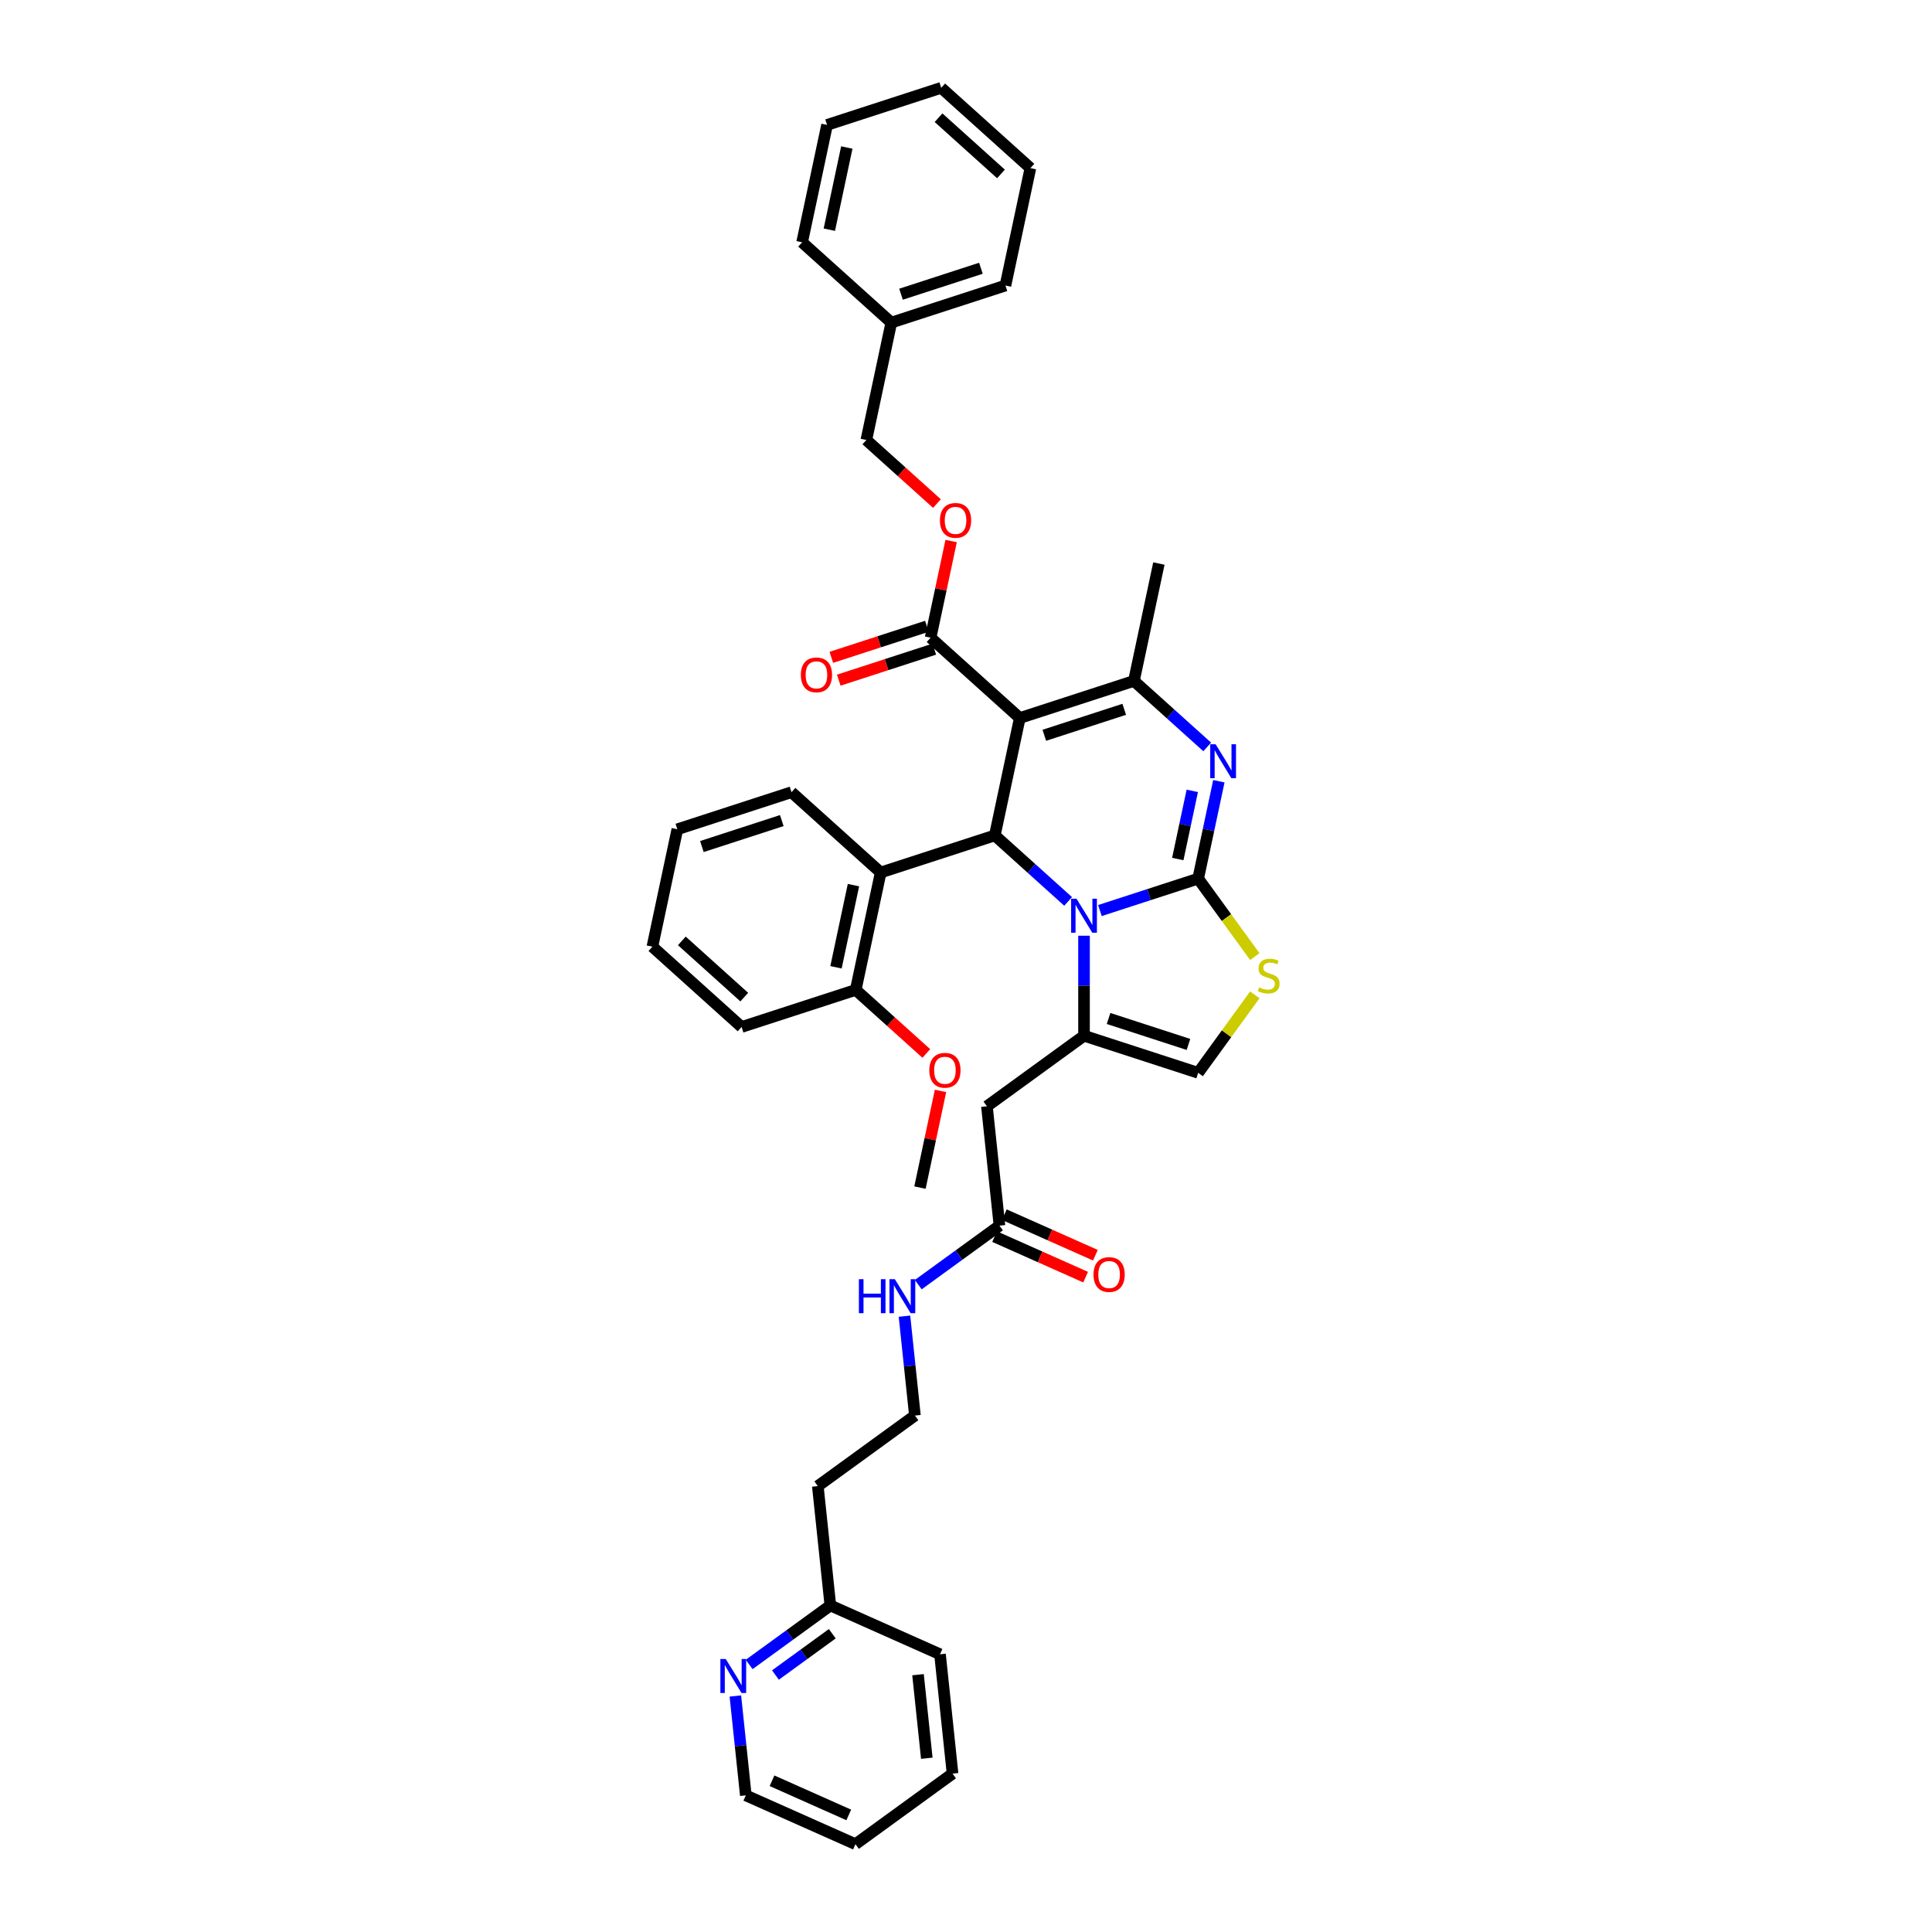 <?xml version='1.0' encoding='iso-8859-1'?>
<svg version='1.1' baseProfile='full'
              xmlns='http://www.w3.org/2000/svg'
                      xmlns:rdkit='http://www.rdkit.org/xml'
                      xmlns:xlink='http://www.w3.org/1999/xlink'
                  xml:space='preserve'
width='1000px' height='1000px' viewBox='0 0 1000 1000'>
<!-- END OF HEADER -->
<rect style='opacity:1.0;fill:#FFFFFF;stroke:none' width='1000' height='1000' x='0' y='0'> </rect>
<path class='bond-0' d='M 387.762,861.522 L 408.779,846.252' style='fill:none;fill-rule:evenodd;stroke:#0000FF;stroke-width:6px;stroke-linecap:butt;stroke-linejoin:miter;stroke-opacity:1' />
<path class='bond-0' d='M 408.779,846.252 L 429.795,830.983' style='fill:none;fill-rule:evenodd;stroke:#000000;stroke-width:6px;stroke-linecap:butt;stroke-linejoin:miter;stroke-opacity:1' />
<path class='bond-0' d='M 401.37,866.992 L 416.081,856.304' style='fill:none;fill-rule:evenodd;stroke:#0000FF;stroke-width:6px;stroke-linecap:butt;stroke-linejoin:miter;stroke-opacity:1' />
<path class='bond-0' d='M 416.081,856.304 L 430.793,845.615' style='fill:none;fill-rule:evenodd;stroke:#000000;stroke-width:6px;stroke-linecap:butt;stroke-linejoin:miter;stroke-opacity:1' />
<path class='bond-1' d='M 380.625,877.847 L 383.328,903.563' style='fill:none;fill-rule:evenodd;stroke:#0000FF;stroke-width:6px;stroke-linecap:butt;stroke-linejoin:miter;stroke-opacity:1' />
<path class='bond-1' d='M 383.328,903.563 L 386.031,929.278' style='fill:none;fill-rule:evenodd;stroke:#000000;stroke-width:6px;stroke-linecap:butt;stroke-linejoin:miter;stroke-opacity:1' />
<path class='bond-2' d='M 517.322,634.393 L 496.306,649.662' style='fill:none;fill-rule:evenodd;stroke:#000000;stroke-width:6px;stroke-linecap:butt;stroke-linejoin:miter;stroke-opacity:1' />
<path class='bond-2' d='M 496.306,649.662 L 475.29,664.931' style='fill:none;fill-rule:evenodd;stroke:#0000FF;stroke-width:6px;stroke-linecap:butt;stroke-linejoin:miter;stroke-opacity:1' />
<path class='bond-3' d='M 514.796,640.068 L 538.357,650.558' style='fill:none;fill-rule:evenodd;stroke:#000000;stroke-width:6px;stroke-linecap:butt;stroke-linejoin:miter;stroke-opacity:1' />
<path class='bond-3' d='M 538.357,650.558 L 561.918,661.048' style='fill:none;fill-rule:evenodd;stroke:#FF0000;stroke-width:6px;stroke-linecap:butt;stroke-linejoin:miter;stroke-opacity:1' />
<path class='bond-3' d='M 519.849,628.718 L 543.41,639.208' style='fill:none;fill-rule:evenodd;stroke:#000000;stroke-width:6px;stroke-linecap:butt;stroke-linejoin:miter;stroke-opacity:1' />
<path class='bond-3' d='M 543.41,639.208 L 566.971,649.698' style='fill:none;fill-rule:evenodd;stroke:#FF0000;stroke-width:6px;stroke-linecap:butt;stroke-linejoin:miter;stroke-opacity:1' />
<path class='bond-4' d='M 517.322,634.393 L 510.829,572.612' style='fill:none;fill-rule:evenodd;stroke:#000000;stroke-width:6px;stroke-linecap:butt;stroke-linejoin:miter;stroke-opacity:1' />
<path class='bond-5' d='M 468.153,681.256 L 470.856,706.972' style='fill:none;fill-rule:evenodd;stroke:#0000FF;stroke-width:6px;stroke-linecap:butt;stroke-linejoin:miter;stroke-opacity:1' />
<path class='bond-5' d='M 470.856,706.972 L 473.559,732.688' style='fill:none;fill-rule:evenodd;stroke:#000000;stroke-width:6px;stroke-linecap:butt;stroke-linejoin:miter;stroke-opacity:1' />
<path class='bond-6' d='M 429.795,830.983 L 423.301,769.202' style='fill:none;fill-rule:evenodd;stroke:#000000;stroke-width:6px;stroke-linecap:butt;stroke-linejoin:miter;stroke-opacity:1' />
<path class='bond-7' d='M 429.795,830.983 L 486.546,856.25' style='fill:none;fill-rule:evenodd;stroke:#000000;stroke-width:6px;stroke-linecap:butt;stroke-linejoin:miter;stroke-opacity:1' />
<path class='bond-8' d='M 630.883,404.365 L 625.525,429.572' style='fill:none;fill-rule:evenodd;stroke:#0000FF;stroke-width:6px;stroke-linecap:butt;stroke-linejoin:miter;stroke-opacity:1' />
<path class='bond-8' d='M 625.525,429.572 L 620.167,454.78' style='fill:none;fill-rule:evenodd;stroke:#000000;stroke-width:6px;stroke-linecap:butt;stroke-linejoin:miter;stroke-opacity:1' />
<path class='bond-8' d='M 617.123,409.344 L 613.372,426.989' style='fill:none;fill-rule:evenodd;stroke:#0000FF;stroke-width:6px;stroke-linecap:butt;stroke-linejoin:miter;stroke-opacity:1' />
<path class='bond-8' d='M 613.372,426.989 L 609.622,444.634' style='fill:none;fill-rule:evenodd;stroke:#000000;stroke-width:6px;stroke-linecap:butt;stroke-linejoin:miter;stroke-opacity:1' />
<path class='bond-9' d='M 624.858,386.61 L 605.888,369.529' style='fill:none;fill-rule:evenodd;stroke:#0000FF;stroke-width:6px;stroke-linecap:butt;stroke-linejoin:miter;stroke-opacity:1' />
<path class='bond-9' d='M 605.888,369.529 L 586.918,352.448' style='fill:none;fill-rule:evenodd;stroke:#000000;stroke-width:6px;stroke-linecap:butt;stroke-linejoin:miter;stroke-opacity:1' />
<path class='bond-10' d='M 514.921,432.409 L 533.891,449.49' style='fill:none;fill-rule:evenodd;stroke:#000000;stroke-width:6px;stroke-linecap:butt;stroke-linejoin:miter;stroke-opacity:1' />
<path class='bond-10' d='M 533.891,449.49 L 552.861,466.571' style='fill:none;fill-rule:evenodd;stroke:#0000FF;stroke-width:6px;stroke-linecap:butt;stroke-linejoin:miter;stroke-opacity:1' />
<path class='bond-11' d='M 514.921,432.409 L 527.837,371.645' style='fill:none;fill-rule:evenodd;stroke:#000000;stroke-width:6px;stroke-linecap:butt;stroke-linejoin:miter;stroke-opacity:1' />
<path class='bond-12' d='M 514.921,432.409 L 455.84,451.605' style='fill:none;fill-rule:evenodd;stroke:#000000;stroke-width:6px;stroke-linecap:butt;stroke-linejoin:miter;stroke-opacity:1' />
<path class='bond-13' d='M 527.837,371.645 L 481.672,330.078' style='fill:none;fill-rule:evenodd;stroke:#000000;stroke-width:6px;stroke-linecap:butt;stroke-linejoin:miter;stroke-opacity:1' />
<path class='bond-14' d='M 527.837,371.645 L 586.918,352.448' style='fill:none;fill-rule:evenodd;stroke:#000000;stroke-width:6px;stroke-linecap:butt;stroke-linejoin:miter;stroke-opacity:1' />
<path class='bond-14' d='M 540.538,380.582 L 581.895,367.144' style='fill:none;fill-rule:evenodd;stroke:#000000;stroke-width:6px;stroke-linecap:butt;stroke-linejoin:miter;stroke-opacity:1' />
<path class='bond-15' d='M 586.918,352.448 L 599.834,291.684' style='fill:none;fill-rule:evenodd;stroke:#000000;stroke-width:6px;stroke-linecap:butt;stroke-linejoin:miter;stroke-opacity:1' />
<path class='bond-16' d='M 569.311,471.304 L 594.739,463.042' style='fill:none;fill-rule:evenodd;stroke:#0000FF;stroke-width:6px;stroke-linecap:butt;stroke-linejoin:miter;stroke-opacity:1' />
<path class='bond-16' d='M 594.739,463.042 L 620.167,454.78' style='fill:none;fill-rule:evenodd;stroke:#000000;stroke-width:6px;stroke-linecap:butt;stroke-linejoin:miter;stroke-opacity:1' />
<path class='bond-17' d='M 561.086,484.326 L 561.086,510.212' style='fill:none;fill-rule:evenodd;stroke:#0000FF;stroke-width:6px;stroke-linecap:butt;stroke-linejoin:miter;stroke-opacity:1' />
<path class='bond-17' d='M 561.086,510.212 L 561.086,536.098' style='fill:none;fill-rule:evenodd;stroke:#000000;stroke-width:6px;stroke-linecap:butt;stroke-linejoin:miter;stroke-opacity:1' />
<path class='bond-18' d='M 620.167,454.78 L 634.827,474.958' style='fill:none;fill-rule:evenodd;stroke:#000000;stroke-width:6px;stroke-linecap:butt;stroke-linejoin:miter;stroke-opacity:1' />
<path class='bond-18' d='M 634.827,474.958 L 649.488,495.136' style='fill:none;fill-rule:evenodd;stroke:#CCCC00;stroke-width:6px;stroke-linecap:butt;stroke-linejoin:miter;stroke-opacity:1' />
<path class='bond-19' d='M 649.488,514.938 L 634.827,535.116' style='fill:none;fill-rule:evenodd;stroke:#CCCC00;stroke-width:6px;stroke-linecap:butt;stroke-linejoin:miter;stroke-opacity:1' />
<path class='bond-19' d='M 634.827,535.116 L 620.167,555.294' style='fill:none;fill-rule:evenodd;stroke:#000000;stroke-width:6px;stroke-linecap:butt;stroke-linejoin:miter;stroke-opacity:1' />
<path class='bond-20' d='M 620.167,555.294 L 561.086,536.098' style='fill:none;fill-rule:evenodd;stroke:#000000;stroke-width:6px;stroke-linecap:butt;stroke-linejoin:miter;stroke-opacity:1' />
<path class='bond-20' d='M 615.144,540.599 L 573.788,527.161' style='fill:none;fill-rule:evenodd;stroke:#000000;stroke-width:6px;stroke-linecap:butt;stroke-linejoin:miter;stroke-opacity:1' />
<path class='bond-21' d='M 561.086,536.098 L 510.829,572.612' style='fill:none;fill-rule:evenodd;stroke:#000000;stroke-width:6px;stroke-linecap:butt;stroke-linejoin:miter;stroke-opacity:1' />
<path class='bond-22' d='M 455.84,451.605 L 442.924,512.369' style='fill:none;fill-rule:evenodd;stroke:#000000;stroke-width:6px;stroke-linecap:butt;stroke-linejoin:miter;stroke-opacity:1' />
<path class='bond-22' d='M 441.75,458.137 L 432.709,500.672' style='fill:none;fill-rule:evenodd;stroke:#000000;stroke-width:6px;stroke-linecap:butt;stroke-linejoin:miter;stroke-opacity:1' />
<path class='bond-23' d='M 455.84,451.605 L 409.675,410.038' style='fill:none;fill-rule:evenodd;stroke:#000000;stroke-width:6px;stroke-linecap:butt;stroke-linejoin:miter;stroke-opacity:1' />
<path class='bond-24' d='M 481.672,330.078 L 486.99,305.057' style='fill:none;fill-rule:evenodd;stroke:#000000;stroke-width:6px;stroke-linecap:butt;stroke-linejoin:miter;stroke-opacity:1' />
<path class='bond-24' d='M 486.99,305.057 L 492.308,280.036' style='fill:none;fill-rule:evenodd;stroke:#FF0000;stroke-width:6px;stroke-linecap:butt;stroke-linejoin:miter;stroke-opacity:1' />
<path class='bond-25' d='M 479.752,324.17 L 455.026,332.203' style='fill:none;fill-rule:evenodd;stroke:#000000;stroke-width:6px;stroke-linecap:butt;stroke-linejoin:miter;stroke-opacity:1' />
<path class='bond-25' d='M 455.026,332.203 L 430.3,340.237' style='fill:none;fill-rule:evenodd;stroke:#FF0000;stroke-width:6px;stroke-linecap:butt;stroke-linejoin:miter;stroke-opacity:1' />
<path class='bond-25' d='M 483.591,335.986 L 458.865,344.02' style='fill:none;fill-rule:evenodd;stroke:#000000;stroke-width:6px;stroke-linecap:butt;stroke-linejoin:miter;stroke-opacity:1' />
<path class='bond-25' d='M 458.865,344.02 L 434.139,352.054' style='fill:none;fill-rule:evenodd;stroke:#FF0000;stroke-width:6px;stroke-linecap:butt;stroke-linejoin:miter;stroke-opacity:1' />
<path class='bond-26' d='M 484.959,260.644 L 466.69,244.195' style='fill:none;fill-rule:evenodd;stroke:#FF0000;stroke-width:6px;stroke-linecap:butt;stroke-linejoin:miter;stroke-opacity:1' />
<path class='bond-26' d='M 466.69,244.195 L 448.422,227.746' style='fill:none;fill-rule:evenodd;stroke:#000000;stroke-width:6px;stroke-linecap:butt;stroke-linejoin:miter;stroke-opacity:1' />
<path class='bond-27' d='M 442.924,512.369 L 461.192,528.818' style='fill:none;fill-rule:evenodd;stroke:#000000;stroke-width:6px;stroke-linecap:butt;stroke-linejoin:miter;stroke-opacity:1' />
<path class='bond-27' d='M 461.192,528.818 L 479.461,545.267' style='fill:none;fill-rule:evenodd;stroke:#FF0000;stroke-width:6px;stroke-linecap:butt;stroke-linejoin:miter;stroke-opacity:1' />
<path class='bond-28' d='M 442.924,512.369 L 383.843,531.566' style='fill:none;fill-rule:evenodd;stroke:#000000;stroke-width:6px;stroke-linecap:butt;stroke-linejoin:miter;stroke-opacity:1' />
<path class='bond-29' d='M 486.81,564.659 L 481.492,589.68' style='fill:none;fill-rule:evenodd;stroke:#FF0000;stroke-width:6px;stroke-linecap:butt;stroke-linejoin:miter;stroke-opacity:1' />
<path class='bond-29' d='M 481.492,589.68 L 476.174,614.701' style='fill:none;fill-rule:evenodd;stroke:#000000;stroke-width:6px;stroke-linecap:butt;stroke-linejoin:miter;stroke-opacity:1' />
<path class='bond-30' d='M 448.422,227.746 L 461.338,166.982' style='fill:none;fill-rule:evenodd;stroke:#000000;stroke-width:6px;stroke-linecap:butt;stroke-linejoin:miter;stroke-opacity:1' />
<path class='bond-31' d='M 461.338,166.982 L 520.419,147.786' style='fill:none;fill-rule:evenodd;stroke:#000000;stroke-width:6px;stroke-linecap:butt;stroke-linejoin:miter;stroke-opacity:1' />
<path class='bond-31' d='M 466.361,152.287 L 507.717,138.849' style='fill:none;fill-rule:evenodd;stroke:#000000;stroke-width:6px;stroke-linecap:butt;stroke-linejoin:miter;stroke-opacity:1' />
<path class='bond-32' d='M 461.338,166.982 L 415.173,125.415' style='fill:none;fill-rule:evenodd;stroke:#000000;stroke-width:6px;stroke-linecap:butt;stroke-linejoin:miter;stroke-opacity:1' />
<path class='bond-33' d='M 520.419,147.786 L 533.335,87.022' style='fill:none;fill-rule:evenodd;stroke:#000000;stroke-width:6px;stroke-linecap:butt;stroke-linejoin:miter;stroke-opacity:1' />
<path class='bond-34' d='M 533.335,87.022 L 487.169,45.455' style='fill:none;fill-rule:evenodd;stroke:#000000;stroke-width:6px;stroke-linecap:butt;stroke-linejoin:miter;stroke-opacity:1' />
<path class='bond-34' d='M 518.096,90.02 L 485.781,60.923' style='fill:none;fill-rule:evenodd;stroke:#000000;stroke-width:6px;stroke-linecap:butt;stroke-linejoin:miter;stroke-opacity:1' />
<path class='bond-35' d='M 487.169,45.455 L 428.088,64.651' style='fill:none;fill-rule:evenodd;stroke:#000000;stroke-width:6px;stroke-linecap:butt;stroke-linejoin:miter;stroke-opacity:1' />
<path class='bond-36' d='M 428.088,64.651 L 415.173,125.415' style='fill:none;fill-rule:evenodd;stroke:#000000;stroke-width:6px;stroke-linecap:butt;stroke-linejoin:miter;stroke-opacity:1' />
<path class='bond-36' d='M 438.304,76.349 L 429.263,118.884' style='fill:none;fill-rule:evenodd;stroke:#000000;stroke-width:6px;stroke-linecap:butt;stroke-linejoin:miter;stroke-opacity:1' />
<path class='bond-37' d='M 409.675,410.038 L 350.594,429.235' style='fill:none;fill-rule:evenodd;stroke:#000000;stroke-width:6px;stroke-linecap:butt;stroke-linejoin:miter;stroke-opacity:1' />
<path class='bond-37' d='M 404.652,424.734 L 363.295,438.171' style='fill:none;fill-rule:evenodd;stroke:#000000;stroke-width:6px;stroke-linecap:butt;stroke-linejoin:miter;stroke-opacity:1' />
<path class='bond-38' d='M 383.843,531.566 L 337.678,489.999' style='fill:none;fill-rule:evenodd;stroke:#000000;stroke-width:6px;stroke-linecap:butt;stroke-linejoin:miter;stroke-opacity:1' />
<path class='bond-38' d='M 385.232,516.098 L 352.916,487.001' style='fill:none;fill-rule:evenodd;stroke:#000000;stroke-width:6px;stroke-linecap:butt;stroke-linejoin:miter;stroke-opacity:1' />
<path class='bond-39' d='M 350.594,429.235 L 337.678,489.999' style='fill:none;fill-rule:evenodd;stroke:#000000;stroke-width:6px;stroke-linecap:butt;stroke-linejoin:miter;stroke-opacity:1' />
<path class='bond-40' d='M 423.301,769.202 L 473.559,732.688' style='fill:none;fill-rule:evenodd;stroke:#000000;stroke-width:6px;stroke-linecap:butt;stroke-linejoin:miter;stroke-opacity:1' />
<path class='bond-41' d='M 386.031,929.278 L 442.782,954.545' style='fill:none;fill-rule:evenodd;stroke:#000000;stroke-width:6px;stroke-linecap:butt;stroke-linejoin:miter;stroke-opacity:1' />
<path class='bond-41' d='M 399.597,921.718 L 439.322,939.405' style='fill:none;fill-rule:evenodd;stroke:#000000;stroke-width:6px;stroke-linecap:butt;stroke-linejoin:miter;stroke-opacity:1' />
<path class='bond-42' d='M 486.546,856.25 L 493.039,918.031' style='fill:none;fill-rule:evenodd;stroke:#000000;stroke-width:6px;stroke-linecap:butt;stroke-linejoin:miter;stroke-opacity:1' />
<path class='bond-42' d='M 475.163,866.816 L 479.709,910.063' style='fill:none;fill-rule:evenodd;stroke:#000000;stroke-width:6px;stroke-linecap:butt;stroke-linejoin:miter;stroke-opacity:1' />
<path class='bond-43' d='M 442.782,954.545 L 493.039,918.031' style='fill:none;fill-rule:evenodd;stroke:#000000;stroke-width:6px;stroke-linecap:butt;stroke-linejoin:miter;stroke-opacity:1' />
<path  class='atom-0' d='M 375.649 858.701
L 381.414 868.019
Q 381.985 868.938, 382.904 870.603
Q 383.824 872.268, 383.874 872.368
L 383.874 858.701
L 386.209 858.701
L 386.209 876.294
L 383.799 876.294
L 377.612 866.106
Q 376.891 864.913, 376.121 863.546
Q 375.375 862.18, 375.152 861.757
L 375.152 876.294
L 372.866 876.294
L 372.866 858.701
L 375.649 858.701
' fill='#0000FF'/>
<path  class='atom-2' d='M 444.565 662.111
L 446.95 662.111
L 446.95 669.59
L 455.945 669.59
L 455.945 662.111
L 458.331 662.111
L 458.331 679.703
L 455.945 679.703
L 455.945 671.578
L 446.95 671.578
L 446.95 679.703
L 444.565 679.703
L 444.565 662.111
' fill='#0000FF'/>
<path  class='atom-2' d='M 463.176 662.111
L 468.941 671.429
Q 469.513 672.348, 470.432 674.013
Q 471.352 675.678, 471.401 675.777
L 471.401 662.111
L 473.737 662.111
L 473.737 679.703
L 471.327 679.703
L 465.139 669.515
Q 464.419 668.323, 463.648 666.956
Q 462.903 665.589, 462.679 665.167
L 462.679 679.703
L 460.393 679.703
L 460.393 662.111
L 463.176 662.111
' fill='#0000FF'/>
<path  class='atom-3' d='M 565.997 659.71
Q 565.997 655.485, 568.085 653.125
Q 570.172 650.764, 574.073 650.764
Q 577.974 650.764, 580.062 653.125
Q 582.149 655.485, 582.149 659.71
Q 582.149 663.984, 580.037 666.419
Q 577.925 668.829, 574.073 668.829
Q 570.197 668.829, 568.085 666.419
Q 565.997 664.008, 565.997 659.71
M 574.073 666.841
Q 576.757 666.841, 578.198 665.052
Q 579.664 663.238, 579.664 659.71
Q 579.664 656.256, 578.198 654.516
Q 576.757 652.752, 574.073 652.752
Q 571.39 652.752, 569.923 654.491
Q 568.482 656.231, 568.482 659.71
Q 568.482 663.263, 569.923 665.052
Q 571.39 666.841, 574.073 666.841
' fill='#FF0000'/>
<path  class='atom-5' d='M 629.194 385.219
L 634.959 394.538
Q 635.531 395.457, 636.45 397.122
Q 637.369 398.787, 637.419 398.886
L 637.419 385.219
L 639.755 385.219
L 639.755 402.812
L 637.345 402.812
L 631.157 392.624
Q 630.437 391.431, 629.666 390.065
Q 628.921 388.698, 628.697 388.276
L 628.697 402.812
L 626.411 402.812
L 626.411 385.219
L 629.194 385.219
' fill='#0000FF'/>
<path  class='atom-9' d='M 557.197 465.18
L 562.962 474.498
Q 563.534 475.417, 564.453 477.082
Q 565.373 478.747, 565.422 478.847
L 565.422 465.18
L 567.758 465.18
L 567.758 482.773
L 565.348 482.773
L 559.16 472.585
Q 558.44 471.392, 557.67 470.025
Q 556.924 468.659, 556.7 468.236
L 556.7 482.773
L 554.414 482.773
L 554.414 465.18
L 557.197 465.18
' fill='#0000FF'/>
<path  class='atom-11' d='M 651.712 511.075
Q 651.91 511.15, 652.73 511.498
Q 653.55 511.845, 654.445 512.069
Q 655.364 512.268, 656.259 512.268
Q 657.924 512.268, 658.893 511.473
Q 659.862 510.653, 659.862 509.236
Q 659.862 508.267, 659.365 507.671
Q 658.893 507.075, 658.147 506.751
Q 657.402 506.428, 656.159 506.056
Q 654.594 505.584, 653.65 505.136
Q 652.73 504.689, 652.059 503.745
Q 651.413 502.801, 651.413 501.21
Q 651.413 498.999, 652.904 497.632
Q 654.42 496.265, 657.402 496.265
Q 659.439 496.265, 661.75 497.234
L 661.179 499.148
Q 659.067 498.278, 657.476 498.278
Q 655.762 498.278, 654.818 498.999
Q 653.873 499.695, 653.898 500.912
Q 653.898 501.856, 654.37 502.428
Q 654.867 502.999, 655.563 503.322
Q 656.284 503.645, 657.476 504.018
Q 659.067 504.515, 660.011 505.012
Q 660.955 505.509, 661.626 506.528
Q 662.322 507.522, 662.322 509.236
Q 662.322 511.672, 660.682 512.988
Q 659.067 514.281, 656.358 514.281
Q 654.793 514.281, 653.6 513.933
Q 652.432 513.61, 651.041 513.038
L 651.712 511.075
' fill='#CCCC00'/>
<path  class='atom-17' d='M 486.512 269.363
Q 486.512 265.139, 488.599 262.779
Q 490.686 260.418, 494.587 260.418
Q 498.489 260.418, 500.576 262.779
Q 502.663 265.139, 502.663 269.363
Q 502.663 273.637, 500.551 276.072
Q 498.439 278.483, 494.587 278.483
Q 490.711 278.483, 488.599 276.072
Q 486.512 273.662, 486.512 269.363
M 494.587 276.495
Q 497.271 276.495, 498.712 274.706
Q 500.178 272.892, 500.178 269.363
Q 500.178 265.909, 498.712 264.17
Q 497.271 262.406, 494.587 262.406
Q 491.904 262.406, 490.438 264.145
Q 488.996 265.885, 488.996 269.363
Q 488.996 272.917, 490.438 274.706
Q 491.904 276.495, 494.587 276.495
' fill='#FF0000'/>
<path  class='atom-18' d='M 414.515 349.324
Q 414.515 345.1, 416.602 342.739
Q 418.689 340.378, 422.591 340.378
Q 426.492 340.378, 428.579 342.739
Q 430.666 345.1, 430.666 349.324
Q 430.666 353.598, 428.554 356.033
Q 426.442 358.443, 422.591 358.443
Q 418.714 358.443, 416.602 356.033
Q 414.515 353.623, 414.515 349.324
M 422.591 356.455
Q 425.274 356.455, 426.715 354.666
Q 428.182 352.852, 428.182 349.324
Q 428.182 345.87, 426.715 344.131
Q 425.274 342.366, 422.591 342.366
Q 419.907 342.366, 418.441 344.106
Q 417 345.845, 417 349.324
Q 417 352.877, 418.441 354.666
Q 419.907 356.455, 422.591 356.455
' fill='#FF0000'/>
<path  class='atom-20' d='M 481.014 553.986
Q 481.014 549.762, 483.101 547.402
Q 485.188 545.041, 489.089 545.041
Q 492.991 545.041, 495.078 547.402
Q 497.165 549.762, 497.165 553.986
Q 497.165 558.26, 495.053 560.696
Q 492.941 563.106, 489.089 563.106
Q 485.213 563.106, 483.101 560.696
Q 481.014 558.285, 481.014 553.986
M 489.089 561.118
Q 491.773 561.118, 493.214 559.329
Q 494.68 557.515, 494.68 553.986
Q 494.68 550.532, 493.214 548.793
Q 491.773 547.029, 489.089 547.029
Q 486.406 547.029, 484.94 548.768
Q 483.499 550.508, 483.499 553.986
Q 483.499 557.54, 484.94 559.329
Q 486.406 561.118, 489.089 561.118
' fill='#FF0000'/>
</svg>

